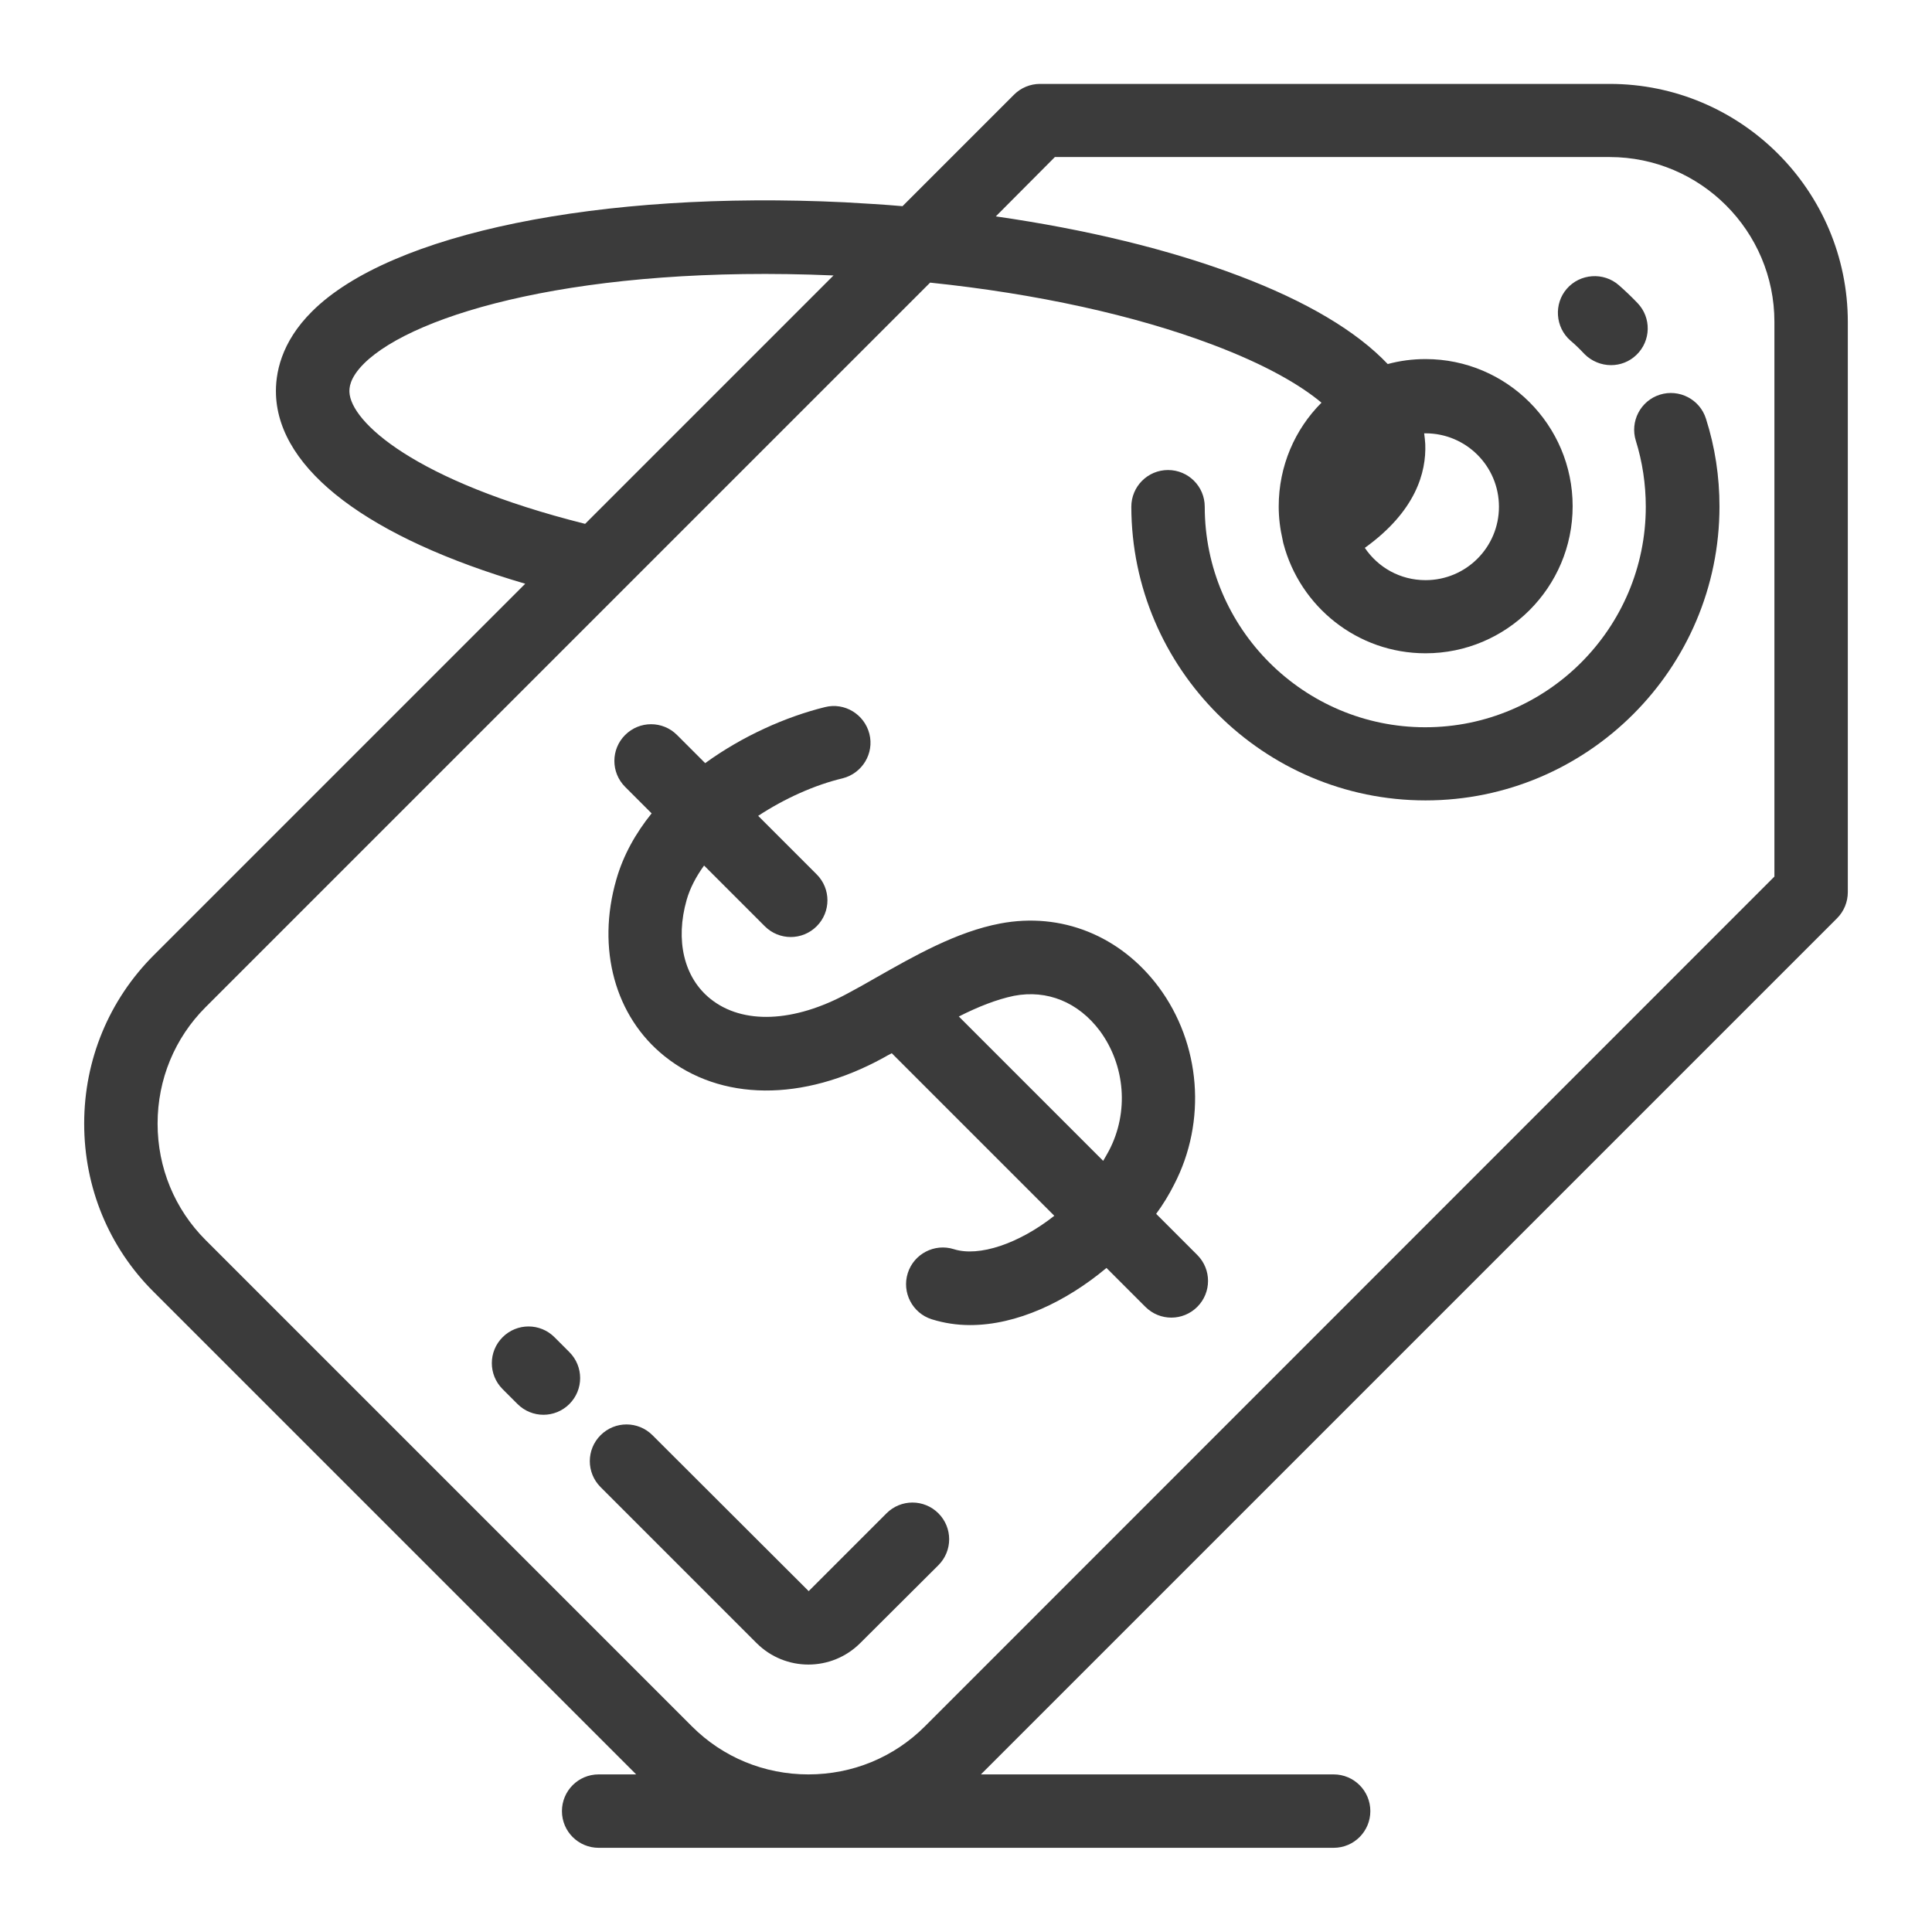 <?xml version="1.0" encoding="utf-8"?>
<!-- Generator: Adobe Illustrator 27.0.1, SVG Export Plug-In . SVG Version: 6.00 Build 0)  -->
<svg version="1.1" id="Layer_1" xmlns="http://www.w3.org/2000/svg" xmlns:xlink="http://www.w3.org/1999/xlink" x="0px" y="0px"
	 viewBox="0 0 70 70" style="enable-background:new 0 0 70 70;" xml:space="preserve">
<style type="text/css">
	.st0{display:none;}
	.st1{display:inline;}
	.st2{fill:#3B3B3B;}
	.st3{display:none;fill:#3B3B3B;}
	.st4{display:none;fill-rule:evenodd;clip-rule:evenodd;fill:#3B3B3B;}
</style>
<g class="st0">
	<g class="st1">
		<path class="st2" d="M47.42,28.12l-3.32-3.32c-0.43-0.43-1.13-0.43-1.57,0L31.12,36.2l-3.65-3.65c-0.43-0.43-1.13-0.43-1.57,0
			l-3.32,3.32c-0.43,0.43-0.43,1.13,0,1.57l7.76,7.76c0.22,0.22,0.5,0.32,0.78,0.32c0.28,0,0.57-0.11,0.78-0.32l15.51-15.51
			C47.85,29.26,47.85,28.56,47.42,28.12z M31.12,42.85l-6.19-6.19l1.76-1.76l3.65,3.65c0.43,0.43,1.13,0.43,1.57,0l11.41-11.41
			l1.76,1.76L31.12,42.85z"/>
	</g>
</g>
<g class="st0">
	<g class="st1">
		<path class="st2" d="M67.98,40.94L63.04,35l4.95-5.94c0.28-0.33,0.33-0.79,0.15-1.18c-0.18-0.39-0.57-0.64-1-0.64H52.58l-0.97-6.8
			c-0.08-0.55-0.55-0.95-1.1-0.95h-8.46c-1.31-1.09-6.34-5.28-6.34-5.28c-0.41-0.34-1.01-0.34-1.42,0l-6.34,5.28h-8.46
			c-0.55,0-1.02,0.41-1.1,0.95l-0.97,6.81H2.87c-0.43,0-0.82,0.25-1,0.64c-0.18,0.39-0.12,0.85,0.15,1.18L6.96,35l-4.95,5.94
			c-0.28,0.33-0.33,0.79-0.15,1.18c0.18,0.39,0.57,0.64,1,0.64h14.55c0.3,2.07,0.97,6.81,0.97,6.81c0.08,0.55,0.55,0.95,1.1,0.95
			h8.46l6.34,5.28c0.21,0.17,0.46,0.26,0.71,0.26c0.25,0,0.5-0.09,0.71-0.26l6.34-5.28c1.72,0,8.47,0,8.46,0
			c0.55,0,1.02-0.41,1.1-0.95c0,0,0.68-4.74,0.97-6.81h14.55c0.43,0,0.82-0.25,1-0.64C68.32,41.73,68.26,41.27,67.98,40.94z
			 M5.23,40.54l4.03-4.83c0.34-0.41,0.34-1.01,0-1.42l-4.03-4.83h10.78l-4.03,4.83c-0.34,0.41-0.34,1.01,0,1.42l4.03,4.83
			L5.23,40.54L5.23,40.54z M50.77,40.94c-0.05,0.07-0.1,0.14-0.14,0.21c-0.08,0.16-0.08,0.16-1.08,7.14c-8.17,0-8.17,0-8.4,0.12
			c-0.08,0.04-0.15,0.09-0.21,0.14L35,53.5l-5.94-4.95c-0.2-0.17-0.45-0.26-0.71-0.26h-7.9c-1-6.98-1-6.99-1.08-7.14
			c-0.04-0.08-0.09-0.15-0.14-0.21L14.28,35l4.95-5.94c0.13-0.16,0.22-0.35,0.25-0.55l0.97-6.8h7.9c0.26,0,0.51-0.09,0.71-0.26
			L35,16.5c6.04,5.03,6.04,5.03,6.15,5.09c0.15,0.08,0.32,0.12,0.5,0.12h7.9l0.97,6.81c0.03,0.2,0.11,0.39,0.25,0.55L55.72,35
			L50.77,40.94z M53.99,40.54l4.03-4.83c0.34-0.41,0.34-1.01,0-1.42l-4.03-4.83h10.78l-4.03,4.83c-0.34,0.41-0.34,1.01,0,1.42
			l4.03,4.83H53.99z"/>
	</g>
</g>
<path class="st3" d="M43.39,33.13c0.24-0.51,0.53-0.98,0.85-1.44c0.19-0.21,0.39-0.4,0.6-0.58c0.43-0.31,0.87-0.56,1.35-0.78
	c0.45-0.17,0.9-0.32,1.37-0.42c0.24-0.01,0.47-0.01,0.71,0.01c0.34,0.07,0.67,0.17,0.99,0.28c0.39,0.19,0.74,0.41,1.09,0.66
	c0.67,0.56,1.28,1.19,1.92,1.78c0.31,0.28,0.68,0.43,1.07,0.49c0.34,0.73,1.15,1.14,1.95,0.94c0.23-0.06,0.45-0.1,0.67-0.15
	c0.66-0.05,1.33-0.08,1.96-0.27c0.65-0.19,1.31-0.76,1.4-1.46c0.04-0.33,0.07-0.57,0.04-0.89c-0.07-0.93-0.09-1.87-0.1-2.81
	c-0.02-2.13,0.04-4.26-0.02-6.39c-0.03-0.89-0.7-1.63-1.58-1.71c-0.34-0.46-0.86-0.78-1.47-0.78c-1.38-0.02-2.75,0.05-4.13,0.06
	c-1.35,0.01-2.7,0.03-4.05,0.04c-1.48,0.01-2.97,0.02-4.45,0.03c-0.81,0.01-1.61,0.01-2.42,0c0.88-0.67,1.64-1.5,2.22-2.45
	c0.99-1.62,1.59-3.49,1.39-5.41c-0.05-0.53-0.12-1.06-0.25-1.58c-0.13-0.54-0.35-1.07-0.58-1.57c-0.39-0.86-0.91-1.62-1.52-2.33
	c-0.62-0.73-1.47-1.26-2.27-1.77c-0.8-0.51-1.7-0.87-2.6-1.14c-0.93-0.28-1.9-0.39-2.86-0.39c-1.01,0-2.02,0.12-3,0.31
	c-0.46,0.09-0.9,0.28-1.32,0.46C30.02,4,29.7,4.14,29.42,4.34c-0.48,0.34-0.94,0.71-1.34,1.14c-0.68,0.72-1.25,1.57-1.64,2.48
	c-0.21,0.49-0.4,0.97-0.55,1.48c-0.17,0.57-0.26,1.13-0.32,1.71c-0.04,0.38-0.01,0.76,0.03,1.13c0.06,0.54,0.14,1.07,0.29,1.59
	c0.15,0.54,0.36,1.05,0.58,1.56c0.23,0.54,0.55,0.99,0.93,1.45c0.61,0.75,1.39,1.32,2.22,1.8c0,0.25-0.01,0.49-0.01,0.75
	c-0.9-0.01-1.8-0.04-2.7-0.07c-1.5-0.05-3.01-0.03-4.5-0.03c-0.71,0-1.41,0-2.12-0.01c-0.66-0.01-1.31-0.01-1.97-0.01
	c-1.66,0-3.31,0.04-4.96,0.24c-0.03,0-0.05,0.02-0.08,0.02c-0.05-0.01-0.1-0.03-0.16-0.03c-0.98,0-1.78,0.81-1.79,1.79
	c0,1.36,0,2.71,0.01,4.08c0.01,1.17-0.01,2.34,0.01,3.51c0.01,0.54,0.04,1.08,0.04,1.63c0.01,0.59-0.08,1.32,0.13,1.87
	c0.17,0.46,0.44,0.89,0.88,1.14c0.29,0.16,0.6,0.27,0.92,0.36c0.48,0.13,0.99,0.15,1.48,0.2c0.52,0.05,1.05,0.06,1.58,0.06
	c0.66,0,1.24-0.4,1.52-0.97c0.28-0.16,0.54-0.36,0.66-0.63c0.23-0.53,0.46-1.06,0.76-1.55c0.14-0.15,0.28-0.29,0.44-0.43
	c0.3-0.21,0.62-0.4,0.95-0.57c0.49-0.18,0.99-0.31,1.51-0.39c0.59-0.06,1.18-0.08,1.77-0.04c0.41,0.08,0.8,0.18,1.19,0.32
	c0.44,0.21,0.85,0.46,1.24,0.74c0.26,0.22,0.5,0.46,0.72,0.71c0.25,0.36,0.46,0.73,0.64,1.13c0.24,0.65,0.42,1.3,0.54,1.98
	c0.06,0.59,0.08,1.16,0.04,1.75c-0.06,0.28-0.13,0.54-0.22,0.81c-0.22,0.47-0.48,0.9-0.78,1.33c-0.35,0.42-0.72,0.8-1.14,1.16
	c-0.24,0.17-0.49,0.32-0.76,0.45c-0.54,0.2-1.09,0.34-1.66,0.44c-0.44,0.05-0.87,0.07-1.31,0.05c-0.52-0.1-1.02-0.27-1.52-0.47
	c-0.44-0.21-0.85-0.46-1.25-0.73c-0.27-0.22-0.52-0.46-0.75-0.72c-0.23-0.32-0.44-0.65-0.63-0.99c-0.54-0.94-1.79-1.26-2.73-0.72
	c-0.05,0.03-0.08,0.08-0.13,0.12c-0.61-0.04-1.23-0.05-1.84-0.06c-0.02,0-0.05,0-0.07,0c-0.67,0-1.41,0.18-1.85,0.73
	c-0.09,0.12-0.19,0.24-0.28,0.36c-0.09,0.21-0.18,0.42-0.26,0.63c-0.04,0.12-0.07,0.28-0.09,0.41c-0.05,0.35-0.11,0.71-0.15,1.06
	c-0.18,1.76-0.19,3.54-0.21,5.3c-0.03,1.76-0.03,3.52-0.08,5.27c-0.03,0.93-0.05,1.85-0.06,2.77c-0.01,0.8,0.04,1.61,0.07,2.41
	c0.05,1.5,0.1,3,0.13,4.5c0.03,1.44,0.09,2.9,0.03,4.34c-0.04,0.93,0.81,1.7,1.7,1.7c0.02,0,0.04-0.01,0.07-0.01c0,0,0.01,0,0.01,0
	c2.9-0.05,5.8-0.17,8.7-0.14c1.32,0.01,2.64,0.04,3.96,0.06c1.35,0.02,2.69,0.08,4.03,0.08c0.34,0,0.63-0.12,0.9-0.28
	c0.32,0.32,0.76,0.52,1.23,0.52c0.95,0,1.73-0.79,1.74-1.74c0-0.88,0-1.76,0.04-2.64c0.05-0.98,0.11-1.97,0.16-2.95
	c0-0.09-0.04-0.17-0.05-0.26c0.07-0.12,0.14-0.23,0.18-0.36c0.12-0.45,0.06-0.94-0.17-1.34c-0.25-0.42-0.6-0.64-1.05-0.8
	c-0.16-0.06-0.32-0.12-0.48-0.18c-0.32-0.15-0.62-0.33-0.92-0.53c-0.07-0.07-0.14-0.14-0.2-0.21c-0.24-0.36-0.45-0.74-0.64-1.14
	c-0.16-0.43-0.25-0.86-0.33-1.3c-0.05-0.51-0.06-1.01-0.02-1.52c0.07-0.3,0.15-0.6,0.25-0.89c0.15-0.31,0.33-0.6,0.52-0.89
	c0.36-0.42,0.75-0.78,1.17-1.13c0.4-0.28,0.81-0.53,1.24-0.74c0.37-0.13,0.74-0.22,1.12-0.29c0.54-0.04,1.07-0.03,1.61,0.03
	c0.58,0.1,1.14,0.23,1.68,0.44c0.62,0.32,1.19,0.69,1.75,1.09c0.62,0.5,1.19,1.06,1.7,1.67c0.14,0.2,0.27,0.41,0.38,0.63
	c0.12,0.37,0.21,0.75,0.28,1.14c0.03,0.35,0.04,0.69,0.02,1.03c-0.08,0.41-0.19,0.81-0.33,1.2c-0.21,0.45-0.43,0.89-0.71,1.3
	c-0.11,0.13-0.23,0.26-0.35,0.38c-0.15,0.15-0.26,0.33-0.34,0.52c-0.74,0.22-1.35,0.89-1.31,1.7c0.04,0.94,0.09,1.88,0.13,2.82
	c0.03,0.51,0.05,1.03,0.05,1.55c-0.64,0.27-1.1,0.93-1.1,1.64c0,0.99,0.81,1.76,1.78,1.78c1.45,0.03,2.9,0.01,4.34,0.03
	c0.68,0.01,1.36,0.02,2.05,0.05c0.69,0.03,1.38,0.1,2.07,0.12c1.4,0.05,2.8,0.07,4.19,0.08c1.28,0.02,2.55,0.03,3.82-0.1
	c0.48-0.05,0.88-0.16,1.24-0.52c0.12-0.12,0.19-0.26,0.27-0.41c0.92-0.03,1.76-0.82,1.72-1.77c-0.06-1.63-0.06-3.25-0.09-4.88
	c-0.04-1.7,0.02-3.39,0.04-5.08c0.02-1.76,0.11-3.51,0.11-5.27c0-1.74,0.01-3.48,0.06-5.22c0.04-1.49,0.17-2.99,0.17-4.49
	c0-0.43-0.06-1.01-0.31-1.37c-0.31-0.47-0.66-0.74-1.18-0.93c-0.31-0.11-0.66-0.16-0.99-0.16c-0.03,0-0.06,0-0.1,0
	c-0.9,0.02-1.82,0.18-2.71,0.32c-0.12,0.02-0.22,0.1-0.33,0.16c-0.64,0.01-1.26,0.31-1.58,0.89c-0.08,0.13-0.16,0.26-0.24,0.39
	c-0.2,0.23-0.41,0.45-0.65,0.66c-0.12,0.08-0.25,0.16-0.38,0.23c-0.63,0.22-1.3,0.37-1.96,0.48c-0.42,0.04-0.84,0.06-1.27,0.03
	c-0.61-0.11-1.21-0.27-1.79-0.48c-0.47-0.22-0.91-0.46-1.34-0.74c-0.14-0.13-0.27-0.26-0.4-0.4c-0.26-0.4-0.47-0.82-0.66-1.25
	c-0.06-0.16-0.13-0.33-0.19-0.49c-0.11-0.3-0.17-0.61-0.22-0.93c-0.03-0.33-0.02-0.65,0.01-0.98
	C43.08,34.09,43.21,33.61,43.39,33.13z M39.31,36.46c0.07,0.35,0.14,0.7,0.25,1.04c0.21,0.63,0.5,1.25,0.79,1.84
	c0.32,0.64,0.72,1.22,1.2,1.76c0.5,0.55,1.17,0.96,1.83,1.31c1.06,0.57,2.21,0.96,3.4,1.13c0.59,0.08,1.13,0.14,1.73,0.09
	c0.55-0.05,1.11-0.13,1.66-0.23c1.01-0.19,2.09-0.47,2.94-1.05c0.73-0.5,1.36-1.18,1.86-1.92c0.29-0.05,0.58-0.1,0.87-0.14
	c0,0.44-0.01,0.89-0.02,1.33c-0.01,0.87-0.01,1.74-0.01,2.61c-0.01,1.78,0,3.57-0.02,5.35c-0.01,1.73-0.14,3.46-0.21,5.19
	c-0.07,1.69-0.1,3.37-0.11,5.06c0,1.18-0.02,2.35-0.04,3.53c-0.05,0.01-0.09-0.01-0.14,0c-0.05,0.01-0.09,0.01-0.14,0.02
	c-1.12,0.12-2.26,0.1-3.38,0.11c-1.36,0.01-2.71,0-4.07-0.04c-1.87-0.05-3.74-0.15-5.61-0.25c0-0.1,0-0.19,0-0.29
	c0-0.41,0-0.82,0-1.23c0-0.75-0.03-1.5-0.05-2.25c0.19-0.08,0.37-0.19,0.52-0.34c1.35-1.39,2.29-3.29,2.48-5.23
	C45.14,52.9,45,51.94,44.81,51c-0.3-1.48-1.31-2.68-2.34-3.72c-0.66-0.67-1.43-1.27-2.21-1.79c-0.8-0.53-1.71-0.98-2.65-1.2
	c-0.89-0.21-1.83-0.38-2.75-0.38c-0.06,0-0.13,0-0.19,0c-0.55,0.02-1.08,0.09-1.63,0.17c-0.62,0.09-1.19,0.35-1.76,0.6
	c-0.5,0.22-0.95,0.52-1.38,0.84c-0.6,0.45-1.21,0.91-1.7,1.46c-0.48,0.53-0.9,1.11-1.22,1.74c-0.44,0.85-0.68,1.7-0.78,2.65
	c-0.07,0.73-0.01,1.46,0.11,2.19c0.13,0.82,0.33,1.59,0.69,2.36c0.33,0.72,0.74,1.42,1.26,2.03c0.45,0.52,1.01,0.9,1.61,1.22
	c0,0.03-0.02,0.05-0.02,0.09c-0.05,1.19-0.05,2.38-0.07,3.56c-0.13-0.03-0.26-0.09-0.41-0.09c-0.01,0-0.02,0-0.03,0
	c-2.67,0.04-5.33,0.11-7.99,0.15c-1.66,0.02-3.32,0.01-4.97,0.01c-0.72,0-1.44,0-2.16,0c-0.02-1.05-0.02-2.11-0.05-3.16
	c-0.04-1.66-0.08-3.32-0.14-4.98c-0.06-1.71-0.03-3.42-0.03-5.14c0-1.84,0.02-3.68,0.12-5.52c0.06-1.15,0.15-2.3,0.27-3.45
	c0.02-0.1,0.03-0.2,0.05-0.31c0.37,0.01,0.74,0.05,1.11,0.09c0.31,0.42,0.63,0.83,1.01,1.19c0.71,0.67,1.54,1.22,2.43,1.63
	c0.9,0.41,1.86,0.75,2.85,0.88c1.1,0.15,2.18,0.06,3.26-0.19c0.4-0.09,0.8-0.2,1.18-0.34c0.4-0.15,0.79-0.32,1.17-0.5
	c0.44-0.21,0.9-0.59,1.27-0.9c0.83-0.7,1.56-1.58,2.13-2.5c0.23-0.37,0.42-0.76,0.58-1.17c0.14-0.33,0.27-0.65,0.37-1
	c0.13-0.46,0.17-0.94,0.22-1.41c0.05-0.4,0.02-0.81,0-1.2c-0.02-0.59-0.1-1.19-0.21-1.76c-0.14-0.68-0.33-1.34-0.59-1.99
	c-0.18-0.45-0.37-0.89-0.61-1.32c-0.25-0.46-0.6-0.86-0.93-1.26c-0.23-0.28-0.52-0.53-0.81-0.75c-0.39-0.3-0.77-0.61-1.2-0.85
	c-0.8-0.47-1.66-0.81-2.57-1c-0.6-0.12-1.21-0.18-1.83-0.18c-1.18,0-2.38,0.21-3.48,0.6c-1.03,0.36-1.89,0.95-2.67,1.69
	c-0.77,0.73-1.27,1.62-1.7,2.58c-0.16-0.01-0.32,0.01-0.49-0.01c-0.04-0.01-0.07-0.01-0.11-0.02c-0.02-0.38-0.03-0.75-0.06-1.12
	c-0.06-0.85-0.05-1.69-0.05-2.54c0.01-1.31,0.06-2.61,0.1-3.92c1.12-0.13,2.24-0.24,3.37-0.28c1.39-0.04,2.79-0.01,4.18,0.03
	c0.71,0.02,1.42,0.04,2.13,0.05c0.74,0.01,1.5-0.01,2.24,0.05c0.71,0.06,1.41,0.12,2.12,0.15c0.34,0.01,0.67,0.03,1.01,0.06
	c0.27,0.02,0.54,0.07,0.81,0.06c0.55,0,1.04-0.26,1.39-0.65c0.3-0.09,0.58-0.23,0.8-0.45c0.39-0.39,0.53-0.85,0.57-1.37
	c0.05-0.77,0.08-1.54,0.1-2.32c0.01-0.5-0.2-0.95-0.52-1.3c-0.01-0.06,0-0.13-0.01-0.19c-0.12-0.43-0.44-0.92-0.86-1.12
	c-0.41-0.19-0.81-0.39-1.18-0.65c-0.18-0.16-0.34-0.33-0.5-0.51c-0.13-0.19-0.25-0.39-0.36-0.59c-0.21-0.57-0.37-1.16-0.48-1.76
	c-0.03-0.38-0.05-0.76-0.03-1.14c0.1-0.53,0.26-1.05,0.45-1.55c0.24-0.49,0.53-0.95,0.85-1.39c0.21-0.25,0.44-0.48,0.69-0.69
	c0.21-0.13,0.43-0.25,0.66-0.36c0.57-0.2,1.16-0.31,1.75-0.41c0.65-0.07,1.29-0.08,1.94-0.01c0.64,0.1,1.25,0.26,1.86,0.49
	c0.59,0.28,1.16,0.61,1.7,0.99c0.28,0.23,0.53,0.49,0.77,0.76c0.23,0.34,0.43,0.7,0.61,1.06c0.19,0.5,0.34,1.01,0.43,1.54
	c0.05,0.48,0.07,0.95,0.03,1.43c-0.07,0.38-0.17,0.74-0.3,1.1c-0.3,0.64-0.65,1.26-1.07,1.84c-0.27,0.32-0.57,0.62-0.89,0.89
	c-0.25,0.17-0.5,0.32-0.77,0.45c-0.09,0.03-0.18,0.06-0.27,0.08c-0.1,0.03-0.18,0.1-0.27,0.14c0,0-0.01,0-0.01,0
	c-0.15,0-0.31,0.02-0.46,0.06c-0.97,0.27-1.5,1.27-1.26,2.22c0.1,0.4,0.19,0.8,0.27,1.21c0.12,0.58,0.34,1.09,0.74,1.55
	c0.58,0.64,1.56,0.67,2.36,0.71c0.43,0.02,0.86,0.01,1.28,0.01c1.79-0.01,3.58-0.08,5.37-0.08c1.68,0,3.37,0.01,5.05,0.04
	c0.85,0.01,1.71,0.01,2.57,0.03c0.7,0.02,1.4,0.02,2.1,0.05c0.06,1.34,0.13,2.68,0.14,4.02c0.01,0.73,0,1.46,0.02,2.19
	c0.01,0.35,0.01,0.71,0.01,1.06c-0.21,0.03-0.42,0.07-0.63,0.1c-0.09-0.26-0.22-0.49-0.43-0.68c-0.7-0.63-1.39-1.26-2.13-1.84
	c-0.4-0.31-0.81-0.61-1.24-0.89c-0.48-0.31-1.04-0.52-1.58-0.7c-0.68-0.23-1.42-0.36-2.15-0.36c-0.18,0-0.35,0.01-0.52,0.03
	c-0.96,0.09-1.84,0.4-2.72,0.78c-1.03,0.45-1.95,1.04-2.79,1.8c-0.2,0.18-0.36,0.41-0.53,0.62c-0.22,0.27-0.43,0.54-0.62,0.83
	c-0.33,0.52-0.6,1.06-0.82,1.63c-0.39,0.98-0.6,2.04-0.66,3.09C39.13,35.47,39.22,35.98,39.31,36.46z"/>
<path class="st4" d="M9.88,35c0-13.75,11.15-24.9,24.9-24.9c1.72,0,3.11-1.39,3.11-3.11s-1.39-3.11-3.11-3.11
	C17.59,3.87,3.65,17.81,3.65,35c0,17.19,13.94,31.13,31.13,31.13c8.59,0,16.38-3.49,22.01-9.12c1.22-1.22,1.22-3.19,0-4.4
	c-1.22-1.22-3.19-1.22-4.4,0c-4.51,4.51-10.73,7.29-17.61,7.29C21.03,59.9,9.88,48.75,9.88,35z M37.9,16.32
	c0-1.72-1.39-3.11-3.11-3.11c-1.72,0-3.11,1.39-3.11,3.11V35c0,0.83,0.33,1.62,0.91,2.2l9.34,9.34c1.22,1.22,3.19,1.22,4.4,0
	c1.22-1.22,1.22-3.19,0-4.4l-8.43-8.43V16.32z M65.13,44.86c-0.66,2.04-2.86,3.16-4.9,2.5c-2.04-0.66-3.16-2.86-2.5-4.9
	c0.66-2.04,2.86-3.16,4.9-2.5C64.67,40.62,65.79,42.82,65.13,44.86z M63.06,34.46c2.12-0.34,3.57-2.33,3.23-4.45
	c-0.34-2.12-2.33-3.57-4.45-3.23c-2.12,0.34-3.57,2.33-3.23,4.45C58.95,33.35,60.94,34.8,63.06,34.46z M60.6,16.25
	c1.26,1.74,0.88,4.17-0.86,5.44c-1.74,1.26-4.17,0.88-5.44-0.86c-1.26-1.74-0.88-4.17,0.86-5.44C56.9,14.12,59.33,14.51,60.6,16.25z
	 M50.97,11.8c0.98-1.91,0.21-4.26-1.7-5.23c-1.91-0.98-4.26-0.21-5.23,1.7c-0.98,1.91-0.21,4.26,1.7,5.23
	C47.65,14.48,49.99,13.72,50.97,11.8z"/>
<g>
	<g>
		<g>
			<path class="st2" d="M66.95,32.32l0-20.65c0-4.76-3.87-8.63-8.63-8.63H37.68c-0.35,0-0.69,0.14-0.94,0.39L32.7,7.47
				c-0.69-0.06-1.39-0.1-2.09-0.14c-8.88-0.43-16.46,1.12-19.3,3.95c-1.14,1.13-1.34,2.27-1.31,3.03c0.11,2.73,3.37,5.18,9.03,6.84
				L5.57,34.61c-1.62,1.62-2.52,3.79-2.52,6.1c0,2.31,0.89,4.48,2.52,6.1l17.48,17.48h-1.36c-0.74,0-1.33,0.6-1.33,1.33
				c0,0.74,0.6,1.33,1.33,1.33h26.63c0.74,0,1.33-0.6,1.33-1.33c0-0.74-0.6-1.33-1.33-1.33H35.54l31.02-31.02
				C66.81,33.02,66.95,32.68,66.95,32.32z M12.66,14.2c0-0.12-0.02-0.48,0.53-1.03c1.84-1.82,7.93-3.58,17.01-3.19l-9,9
				C15.02,17.43,12.7,15.28,12.66,14.2z M33.51,62.55c-1.12,1.12-2.62,1.74-4.22,1.74c-1.6,0-3.1-0.62-4.22-1.74L7.45,44.93
				c-1.12-1.12-1.74-2.62-1.74-4.22c0-1.6,0.62-3.1,1.74-4.22L33.7,10.24c3.85,0.4,7.41,1.18,10.24,2.25
				c1.88,0.71,3.15,1.44,3.94,2.1c-0.96,0.96-1.55,2.29-1.55,3.76c0,0.41,0.05,0.81,0.14,1.2c0.01,0.03,0.01,0.07,0.02,0.1
				c0,0.01,0.01,0.03,0.01,0.04c0,0,0,0,0,0c0.6,2.29,2.68,3.98,5.15,3.98c2.94,0,5.33-2.39,5.33-5.33s-2.39-5.33-5.33-5.33
				c-0.47,0-0.93,0.06-1.37,0.18c-1.13-1.19-2.94-2.27-5.4-3.2c-2.51-0.95-5.53-1.68-8.8-2.15l2.14-2.15h20.1
				c3.29,0,5.97,2.68,5.97,5.97l0,20.1L33.51,62.55z M51.64,16.09c-0.01-0.13-0.02-0.26-0.04-0.39c0.02,0,0.03,0,0.05,0
				c1.47,0,2.66,1.19,2.66,2.66c0,1.47-1.19,2.66-2.66,2.66c-0.92,0-1.72-0.46-2.2-1.17C51.3,18.52,51.68,17.11,51.64,16.09z"/>
			<path class="st2" d="M60.14,14.3c-0.7,0.22-1.09,0.97-0.87,1.67c0.24,0.77,0.36,1.58,0.36,2.39c0,4.4-3.58,7.99-7.99,7.99
				c-4.4,0-7.99-3.58-7.99-7.99c0-0.74-0.6-1.33-1.33-1.33c-0.74,0-1.33,0.6-1.33,1.33C41,24.22,45.78,29,51.65,29
				c5.87,0,10.65-4.78,10.65-10.65c0-1.08-0.16-2.15-0.49-3.18C61.59,14.47,60.84,14.08,60.14,14.3z"/>
			<path class="st2" d="M58.37,13.23c0.33,0,0.66-0.12,0.92-0.37c0.53-0.51,0.55-1.35,0.04-1.88c-0.22-0.23-0.45-0.45-0.68-0.65
				c-0.55-0.48-1.4-0.42-1.88,0.13c-0.48,0.55-0.42,1.4,0.13,1.88c0.18,0.15,0.35,0.32,0.51,0.49
				C57.67,13.09,58.02,13.23,58.37,13.23z"/>
			<path class="st2" d="M41.89,43.98c0.25-0.34,0.47-0.7,0.65-1.06c1.19-2.29,0.97-5.1-0.56-7.16c-1.39-1.86-3.53-2.72-5.74-2.3
				c-1.58,0.3-3.09,1.16-4.55,1.99c-0.33,0.19-0.65,0.37-0.97,0.54c-1.95,1.06-3.81,1.14-4.98,0.2c-0.96-0.77-1.28-2.12-0.86-3.59
				c0.12-0.42,0.34-0.84,0.63-1.24l2.2,2.2c0.26,0.26,0.6,0.39,0.94,0.39s0.68-0.13,0.94-0.39c0.52-0.52,0.52-1.36,0-1.88
				l-2.12-2.12c0.96-0.63,2.05-1.12,3.06-1.36c0.71-0.18,1.15-0.9,0.97-1.61c-0.18-0.71-0.9-1.15-1.61-0.97
				c-1.42,0.35-2.99,1.05-4.34,2.03l-1.02-1.02c-0.52-0.52-1.36-0.52-1.88,0c-0.52,0.52-0.52,1.36,0,1.88l0.96,0.96
				c-0.58,0.72-1.03,1.52-1.28,2.4c-0.72,2.5-0.05,4.96,1.75,6.4c2.03,1.63,5,1.66,7.92,0.06c0.1-0.06,0.2-0.11,0.31-0.17l5.89,5.89
				c-1.28,1.01-2.73,1.5-3.64,1.21c-0.7-0.22-1.45,0.17-1.67,0.87c-0.22,0.7,0.17,1.45,0.87,1.67c0.45,0.14,0.91,0.21,1.39,0.21
				c1.69,0,3.47-0.84,4.94-2.07l1.41,1.41c0.26,0.26,0.6,0.39,0.94,0.39c0.34,0,0.68-0.13,0.94-0.39c0.52-0.52,0.52-1.36,0-1.88
				L41.89,43.98z M40.18,41.69c-0.07,0.13-0.14,0.25-0.21,0.37l-5.23-5.23c0.69-0.35,1.37-0.62,2-0.75c1.2-0.23,2.33,0.23,3.11,1.27
				C40.77,38.6,40.91,40.3,40.18,41.69z"/>
			<path class="st2" d="M20.09,48.45c-0.52-0.52-1.36-0.52-1.88,0c-0.52,0.52-0.52,1.36,0,1.88l0.54,0.54
				c0.26,0.26,0.6,0.39,0.94,0.39c0.34,0,0.68-0.13,0.94-0.39c0.52-0.52,0.52-1.36,0-1.88L20.09,48.45z"/>
			<path class="st2" d="M32.12,54.83l-2.82,2.82L23.64,52c-0.52-0.52-1.36-0.52-1.88,0c-0.52,0.52-0.52,1.36,0,1.88l5.65,5.65
				c0.52,0.52,1.2,0.78,1.88,0.78c0.68,0,1.36-0.26,1.88-0.78L34,56.71c0.52-0.52,0.52-1.36,0-1.88
				C33.48,54.31,32.64,54.31,32.12,54.83z"/>
		</g>
	</g>
</g>
</svg>
